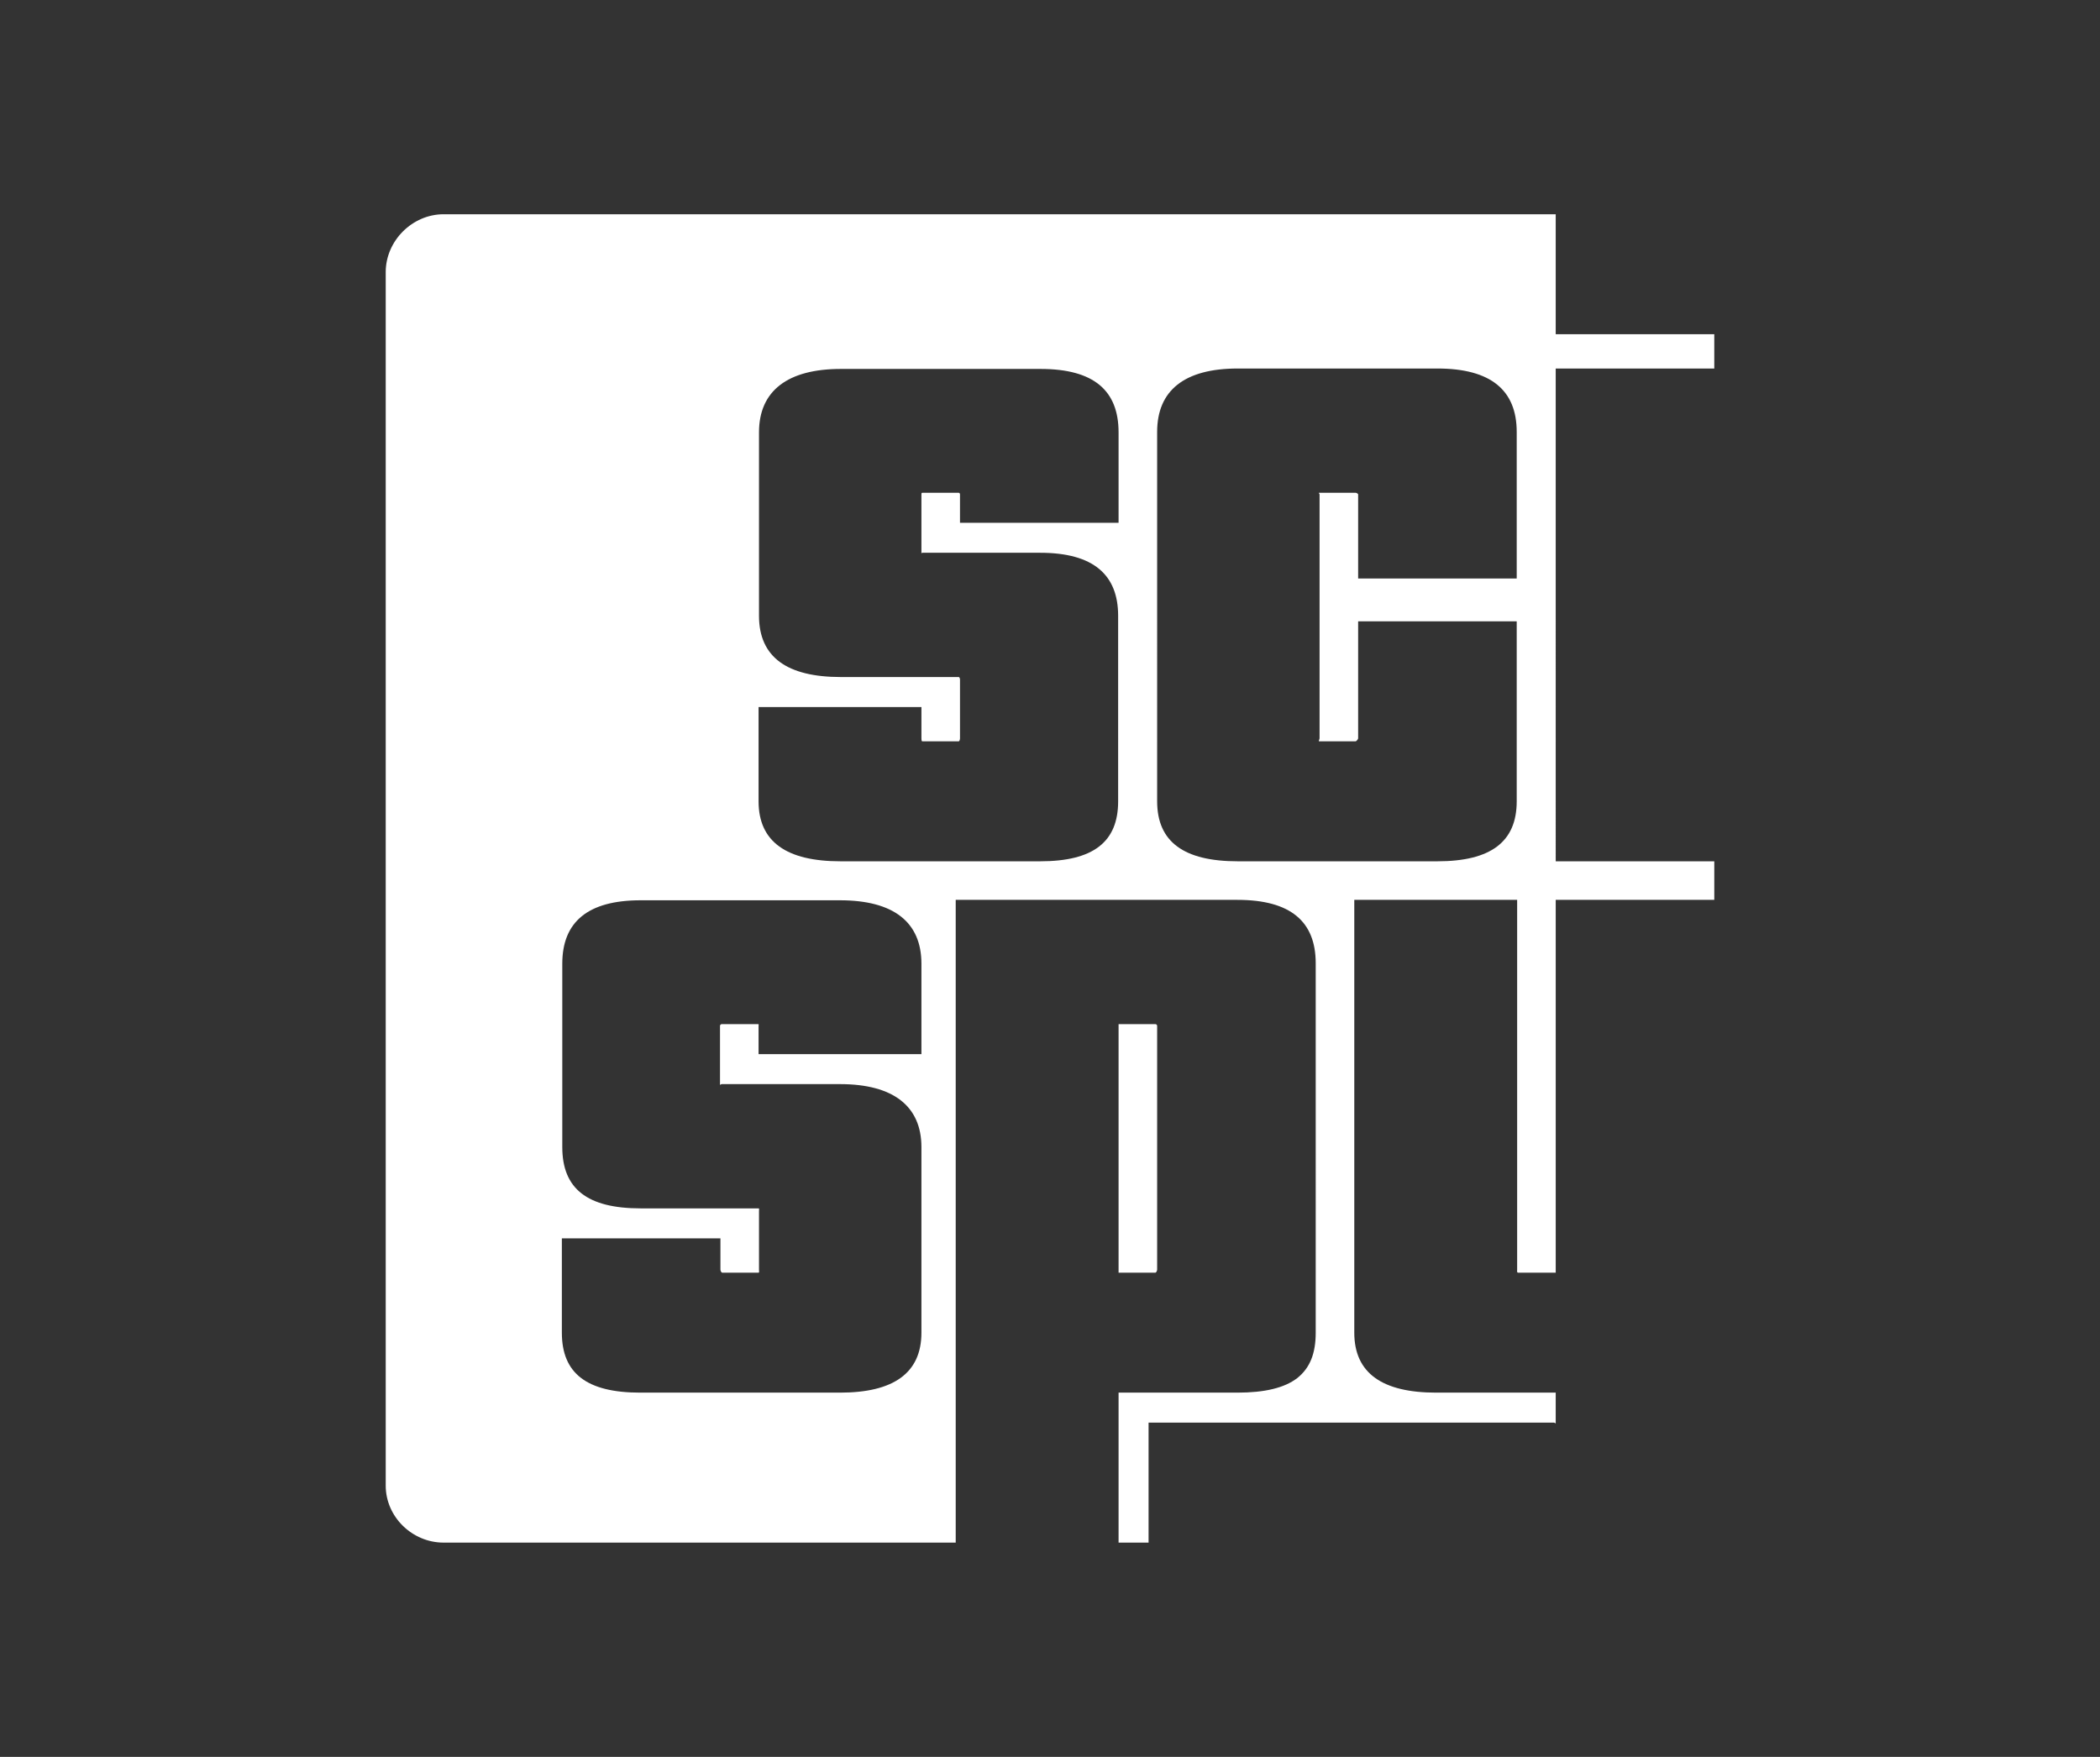 <?xml version="1.0" encoding="utf-8"?>
<!-- Generator: Adobe Illustrator 19.2.1, SVG Export Plug-In . SVG Version: 6.00 Build 0)  -->
<svg version="1.1" id="Layer_1" xmlns="http://www.w3.org/2000/svg" xmlns:xlink="http://www.w3.org/1999/xlink" x="0px" y="0px"
	 viewBox="0 0 490 410" style="enable-background:new 0 0 490 410;" xml:space="preserve">
<rect x="0" y="0" width="490" height="410" fill="#333333" stroke="none"/>
<style type="text/css">
	.st0{fill:#FFFFFF;}
</style>
<g>
	<path class="st0" d="M270,296.3v-56.9c0-0.2-0.2-0.4-0.4-0.4H261v58h8.6C269.8,297,270,296.5,270,296.3z"/>
	<path class="st0" d="M223,210h65.7c12.5,0,18.3,5.1,18.3,14.8V311c0,4.8-1.3,8.2-4.3,10.6c-3,2.3-7.6,3.4-14,3.4H261v35h7v-28h94.6
		c0.2,0,0.4,0.3,0.4,0.1V325h-27.9c-12.5,0-19.1-4.5-19.1-14V210h38v86.3c0,0.2-0.1,0.7,0.2,0.7h8.8v-87h37v-9h-37V86h37v-8h-37V50
		H103.5C96.2,50,90,56.2,90,63.5v283.2c0,7.3,6.2,13.3,13.5,13.3H223V210z M270,100.8c0-9.7,6.4-14.8,18.8-14.8h46.6
		c12.5,0,18.5,5.1,18.5,14.8V135h-37v-19.6c0-0.2-0.4-0.4-0.6-0.4h-8.5c-0.2,0,0.1,0.2,0.1,0.4v56.9c0,0.2-0.3,0.7-0.1,0.7h8.5
		c0.2,0,0.6-0.5,0.6-0.7V145h37v42c0,9.5-6.1,14-18.5,14h-46.6c-12.5,0-18.8-4.5-18.8-14V100.8z M177,165h38v7.3
		c0,0.2,0,0.7,0.2,0.7h8.5c0.2,0,0.3-0.5,0.3-0.7v-13.7c0-0.2-0.1-0.6-0.3-0.6h-27.5c-12.5,0-19.1-4.6-19.1-14.3v-42.8
		c0-9.7,6.7-14.8,19.1-14.8h46.6c12.5,0,18.2,5.1,18.2,14.8V122h-37v-6.6c0-0.2-0.1-0.4-0.3-0.4h-8.5c-0.2,0-0.2,0.2-0.2,0.4v13.7
		c0,0.2,0-0.1,0.2-0.1h27.5c12.5,0,18.2,5.2,18.2,14.7V187c0,9.5-5.8,14-18.2,14h-46.6c-12.5,0-19.1-4.5-19.1-14V165z M176.9,239
		h-8.5c-0.2,0-0.4,0.2-0.4,0.4v13.7c0,0.2,0.2-0.1,0.4-0.1H196c12.5,0,19,5.2,19,14.7V311c0,9.5-6.6,14-19,14h-46.6
		c-12.5,0-18.3-4.5-18.3-14v-22h37v7.3c0,0.2,0.2,0.7,0.4,0.7h8.5c0.2,0,0.1-0.5,0.1-0.7v-13.7c0-0.2,0.1-0.6-0.1-0.6h-27.5
		c-12.5,0-18.3-4.6-18.3-14.3v-42.8c0-9.7,5.9-14.8,18.3-14.8H196c12.5,0,19,5.1,19,14.8V246h-38v-6.6
		C177,239.2,177.1,239,176.9,239z"/>
</g>
</svg>
